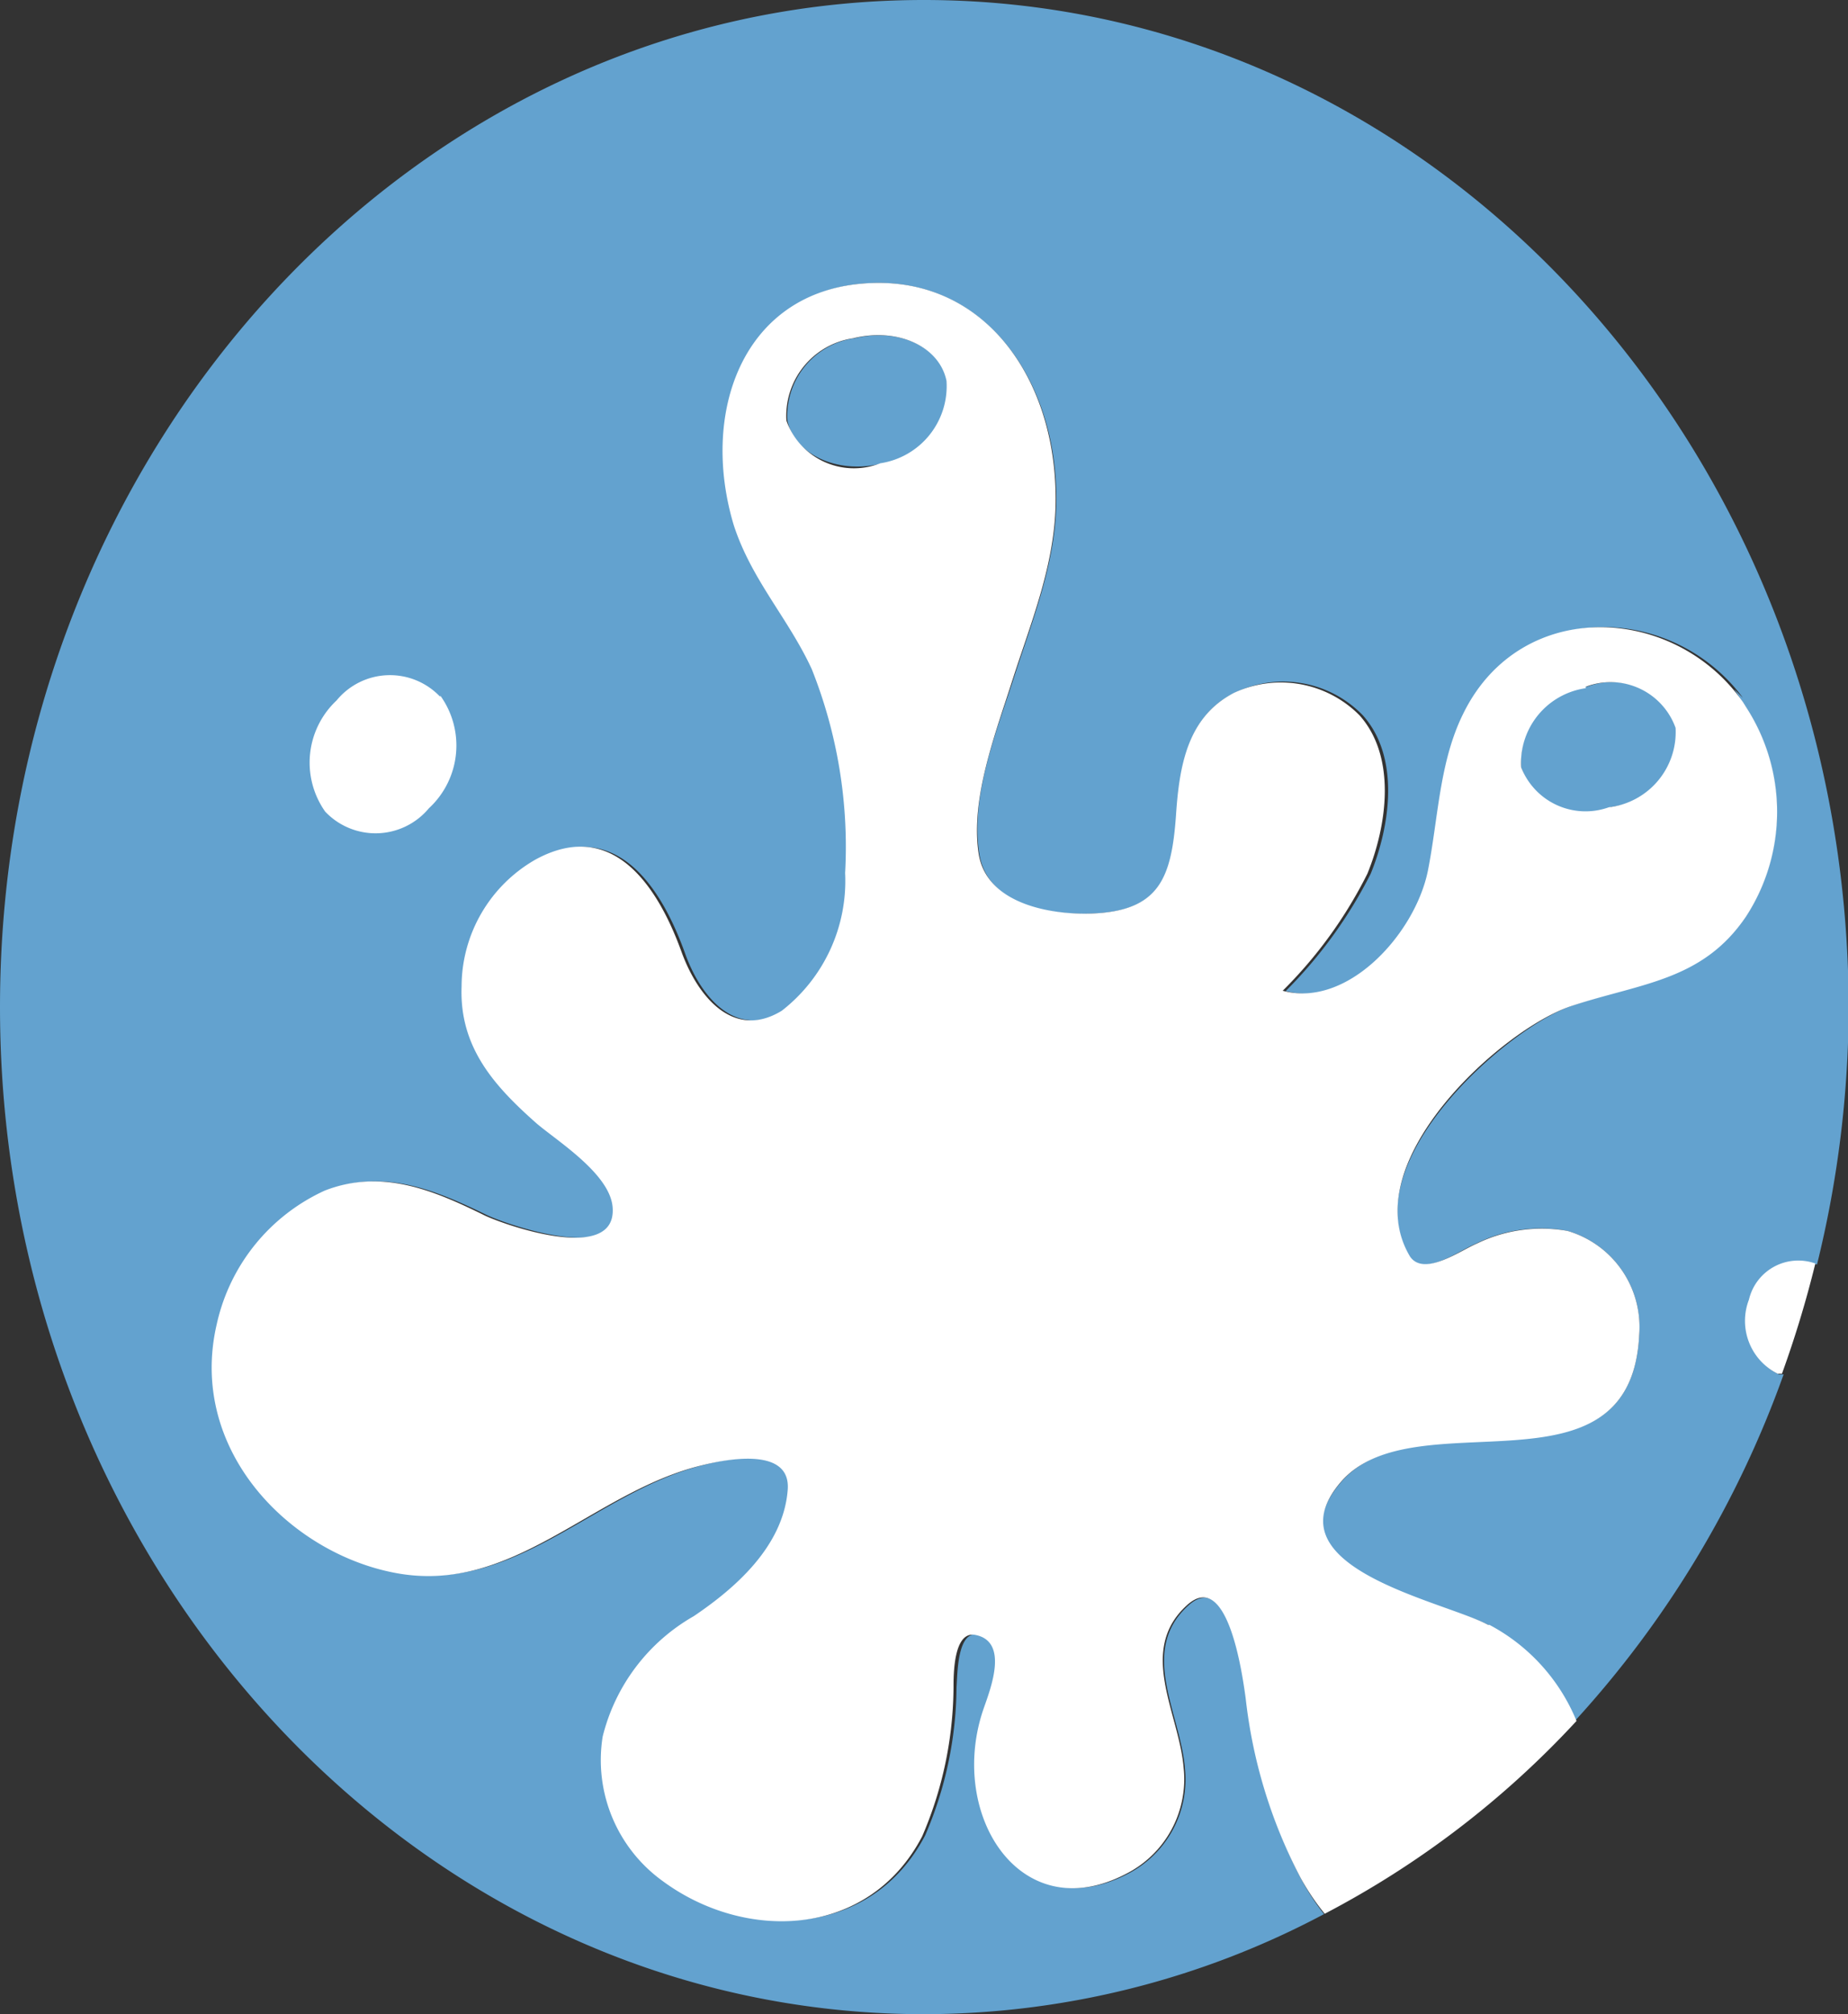 <svg xmlns="http://www.w3.org/2000/svg" viewBox="0 0 55.41 60.38"><rect x="0" y="0" width="55.41" height="60.38" fill="#333333" stroke="none"/><defs><style>.cls-1{fill:#63a2cf;}.cls-2{fill:#fff;}</style></defs><title>splash-icon</title><g id="Calque_2" data-name="Calque 2"><g id="légende"><path class="cls-1" d="M25.61,10.14a2.35,2.35,0,0,0-2,2.47c.22,1,1.47,1.61,2.81,1.29a2.36,2.36,0,0,0,2-2.48c-.21-1-1.47-1.61-2.8-1.28"/><path class="cls-1" d="M48.3,24.19a2.26,2.26,0,0,0,2-2.37,2.09,2.09,0,0,0-2.7-1.24A2.27,2.27,0,0,0,45.61,23a2.06,2.06,0,0,0,2.69,1.23"/><path class="cls-1" d="M52.48,39a1.52,1.52,0,0,1,2-1.09h0a32.41,32.41,0,0,0,.95-7.7C55.41,13.54,43,0,27.7,0S0,13.54,0,30.19,12.43,60.38,27.7,60.38a25.58,25.58,0,0,0,12-3A6.9,6.9,0,0,1,39,56.3a15.39,15.39,0,0,1-1.61-5.38c-.1-.73-.54-3.9-1.76-2.79-1.5,1.36-.23,3.24-.1,4.89a3.18,3.18,0,0,1-1.67,3.13c-3.21,1.71-5.39-1.81-4.26-5,.21-.6.69-2-.27-2.15-.63-.13-.62,1.18-.65,1.58a11.36,11.36,0,0,1-.94,4.44c-1.6,3.07-5.3,3.18-7.78,1.35a4.47,4.47,0,0,1-1.8-4.32,5.73,5.73,0,0,1,2.73-3.62c1.2-.86,2.7-2.08,2.82-3.81.08-1.31-2-.87-2.59-.71-3.27.8-5.65,3.9-9.19,3.22-3.16-.6-6.22-3.69-5.34-7.45a5.83,5.83,0,0,1,3.24-4c1.7-.65,3.24,0,4.78.75.57.27,4,1.48,3.85-.22-.06-1-1.66-2-2.29-2.54-1.24-1.05-2.31-2.26-2.24-4.1a4.39,4.39,0,0,1,2.23-3.81c2.24-1.19,3.61.68,4.37,2.79.47,1.34,1.54,2.63,3,1.75a4.91,4.91,0,0,0,1.9-4.13,14.53,14.53,0,0,0-1-6.11c-.7-1.52-1.81-2.68-2.34-4.32-1.08-3.33.22-6.88,3.69-7.23s5.8,2.55,5.89,6.22c.06,2-.71,3.83-1.31,5.71-.51,1.57-1.26,3.44-1,5.14s2.45,1.89,3.65,1.79c1.79-.15,2.14-1.12,2.27-2.92.1-1.51.35-3,1.74-3.68a3.32,3.32,0,0,1,3.84.67c1.12,1.25.83,3.3.24,4.75a13.73,13.73,0,0,1-2.55,3.52c1.94.52,4-1.71,4.35-3.6.32-1.59.34-3.28,1.08-4.75,1.76-3.53,6.47-3.24,8.46-.18l-.17-.25L52,20.66l0-.07,0,.07.17.27.17.26c.31.47.19.28,0,0a5.76,5.76,0,0,1,0,6.29c-1.31,1.93-3.31,2-5.24,2.68s-6.52,4.7-4.84,7.5c.4.66,1.5-.18,2-.38A4.36,4.36,0,0,1,47,36.9,3,3,0,0,1,49.15,40c-.24,5.12-6.65,1.77-8.94,4.43s3.1,3.6,4.41,4.28a5.73,5.73,0,0,1,2.61,2.87A30.65,30.65,0,0,0,53.48,41.2s-.09,0-.14,0A1.75,1.75,0,0,1,52.48,39"/><path class="cls-2" d="M54.44,37.88a1.52,1.52,0,0,0-2,1.08,1.77,1.77,0,0,0,.86,2.22h.13a32.33,32.33,0,0,0,1-3.3h0"/><path class="cls-2" d="M26.39,13.89a2.15,2.15,0,0,1-2.81-1.28,2.35,2.35,0,0,1,2-2.47c1.33-.33,2.59.24,2.8,1.28a2.34,2.34,0,0,1-2,2.47m21.16,6.7a2.07,2.07,0,0,1,2.7,1.23,2.27,2.27,0,0,1-2,2.38A2.07,2.07,0,0,1,45.61,23a2.26,2.26,0,0,1,1.94-2.37M44.62,48.71C43.31,48,38,47,40.2,44.43s8.71.69,8.95-4.42A3,3,0,0,0,47,36.9a4.43,4.43,0,0,0-2.72.38c-.48.2-1.58,1-2,.39-1.69-2.81,2.75-6.82,4.83-7.51s3.93-.75,5.24-2.68a5.76,5.76,0,0,0,0-6.29h0c-.18-.29-.29-.45-.35-.53.08.1.22.33.35.52-2-3.05-6.7-3.35-8.46.18-.74,1.47-.76,3.16-1.08,4.76-.39,1.88-2.41,4.11-4.35,3.58A13.34,13.34,0,0,0,41,26.19c.59-1.45.88-3.5-.24-4.75A3.32,3.32,0,0,0,37,20.77c-1.39.72-1.64,2.17-1.74,3.68-.13,1.81-.48,2.77-2.27,2.92-1.2.1-3.41-.16-3.65-1.8s.5-3.56,1-5.13c.6-1.88,1.37-3.68,1.31-5.71-.09-3.66-2.36-6.58-5.89-6.22S21,12.41,22,15.74c.53,1.64,1.64,2.8,2.34,4.32a14.38,14.38,0,0,1,1,6.11,4.93,4.93,0,0,1-1.9,4.13c-1.44.88-2.51-.41-3-1.75-.76-2.11-2.13-4-4.37-2.79a4.39,4.39,0,0,0-2.23,3.81c-.07,1.84,1,3,2.24,4.1.63.54,2.23,1.53,2.29,2.54.11,1.7-3.28.5-3.85.22-1.54-.76-3.08-1.4-4.78-.74a5.77,5.77,0,0,0-3.24,4c-.88,3.77,2.18,6.86,5.34,7.46,3.54.68,5.92-2.42,9.19-3.22.64-.16,2.67-.6,2.59.71-.12,1.73-1.62,3-2.82,3.81a5.74,5.74,0,0,0-2.73,3.61,4.47,4.47,0,0,0,1.8,4.33c2.48,1.83,6.18,1.72,7.78-1.34a11.46,11.46,0,0,0,.94-4.46c0-.39,0-1.7.65-1.58,1,.19.48,1.56.27,2.16-1.13,3.16,1.05,6.68,4.26,5A3.18,3.18,0,0,0,35.49,53c-.13-1.64-1.4-3.52.1-4.88,1.22-1.11,1.66,2.06,1.76,2.79A15.19,15.19,0,0,0,39,56.3a7.15,7.15,0,0,0,.72,1.07,27.81,27.81,0,0,0,7.55-5.78,5.71,5.71,0,0,0-2.61-2.88"/><path class="cls-2" d="M13.2,20.85a2.56,2.56,0,0,1-.34,3.38,2.08,2.08,0,0,1-3.11.1A2.55,2.55,0,0,1,10.09,21a2.07,2.07,0,0,1,3.11-.11"/></g></g></svg>